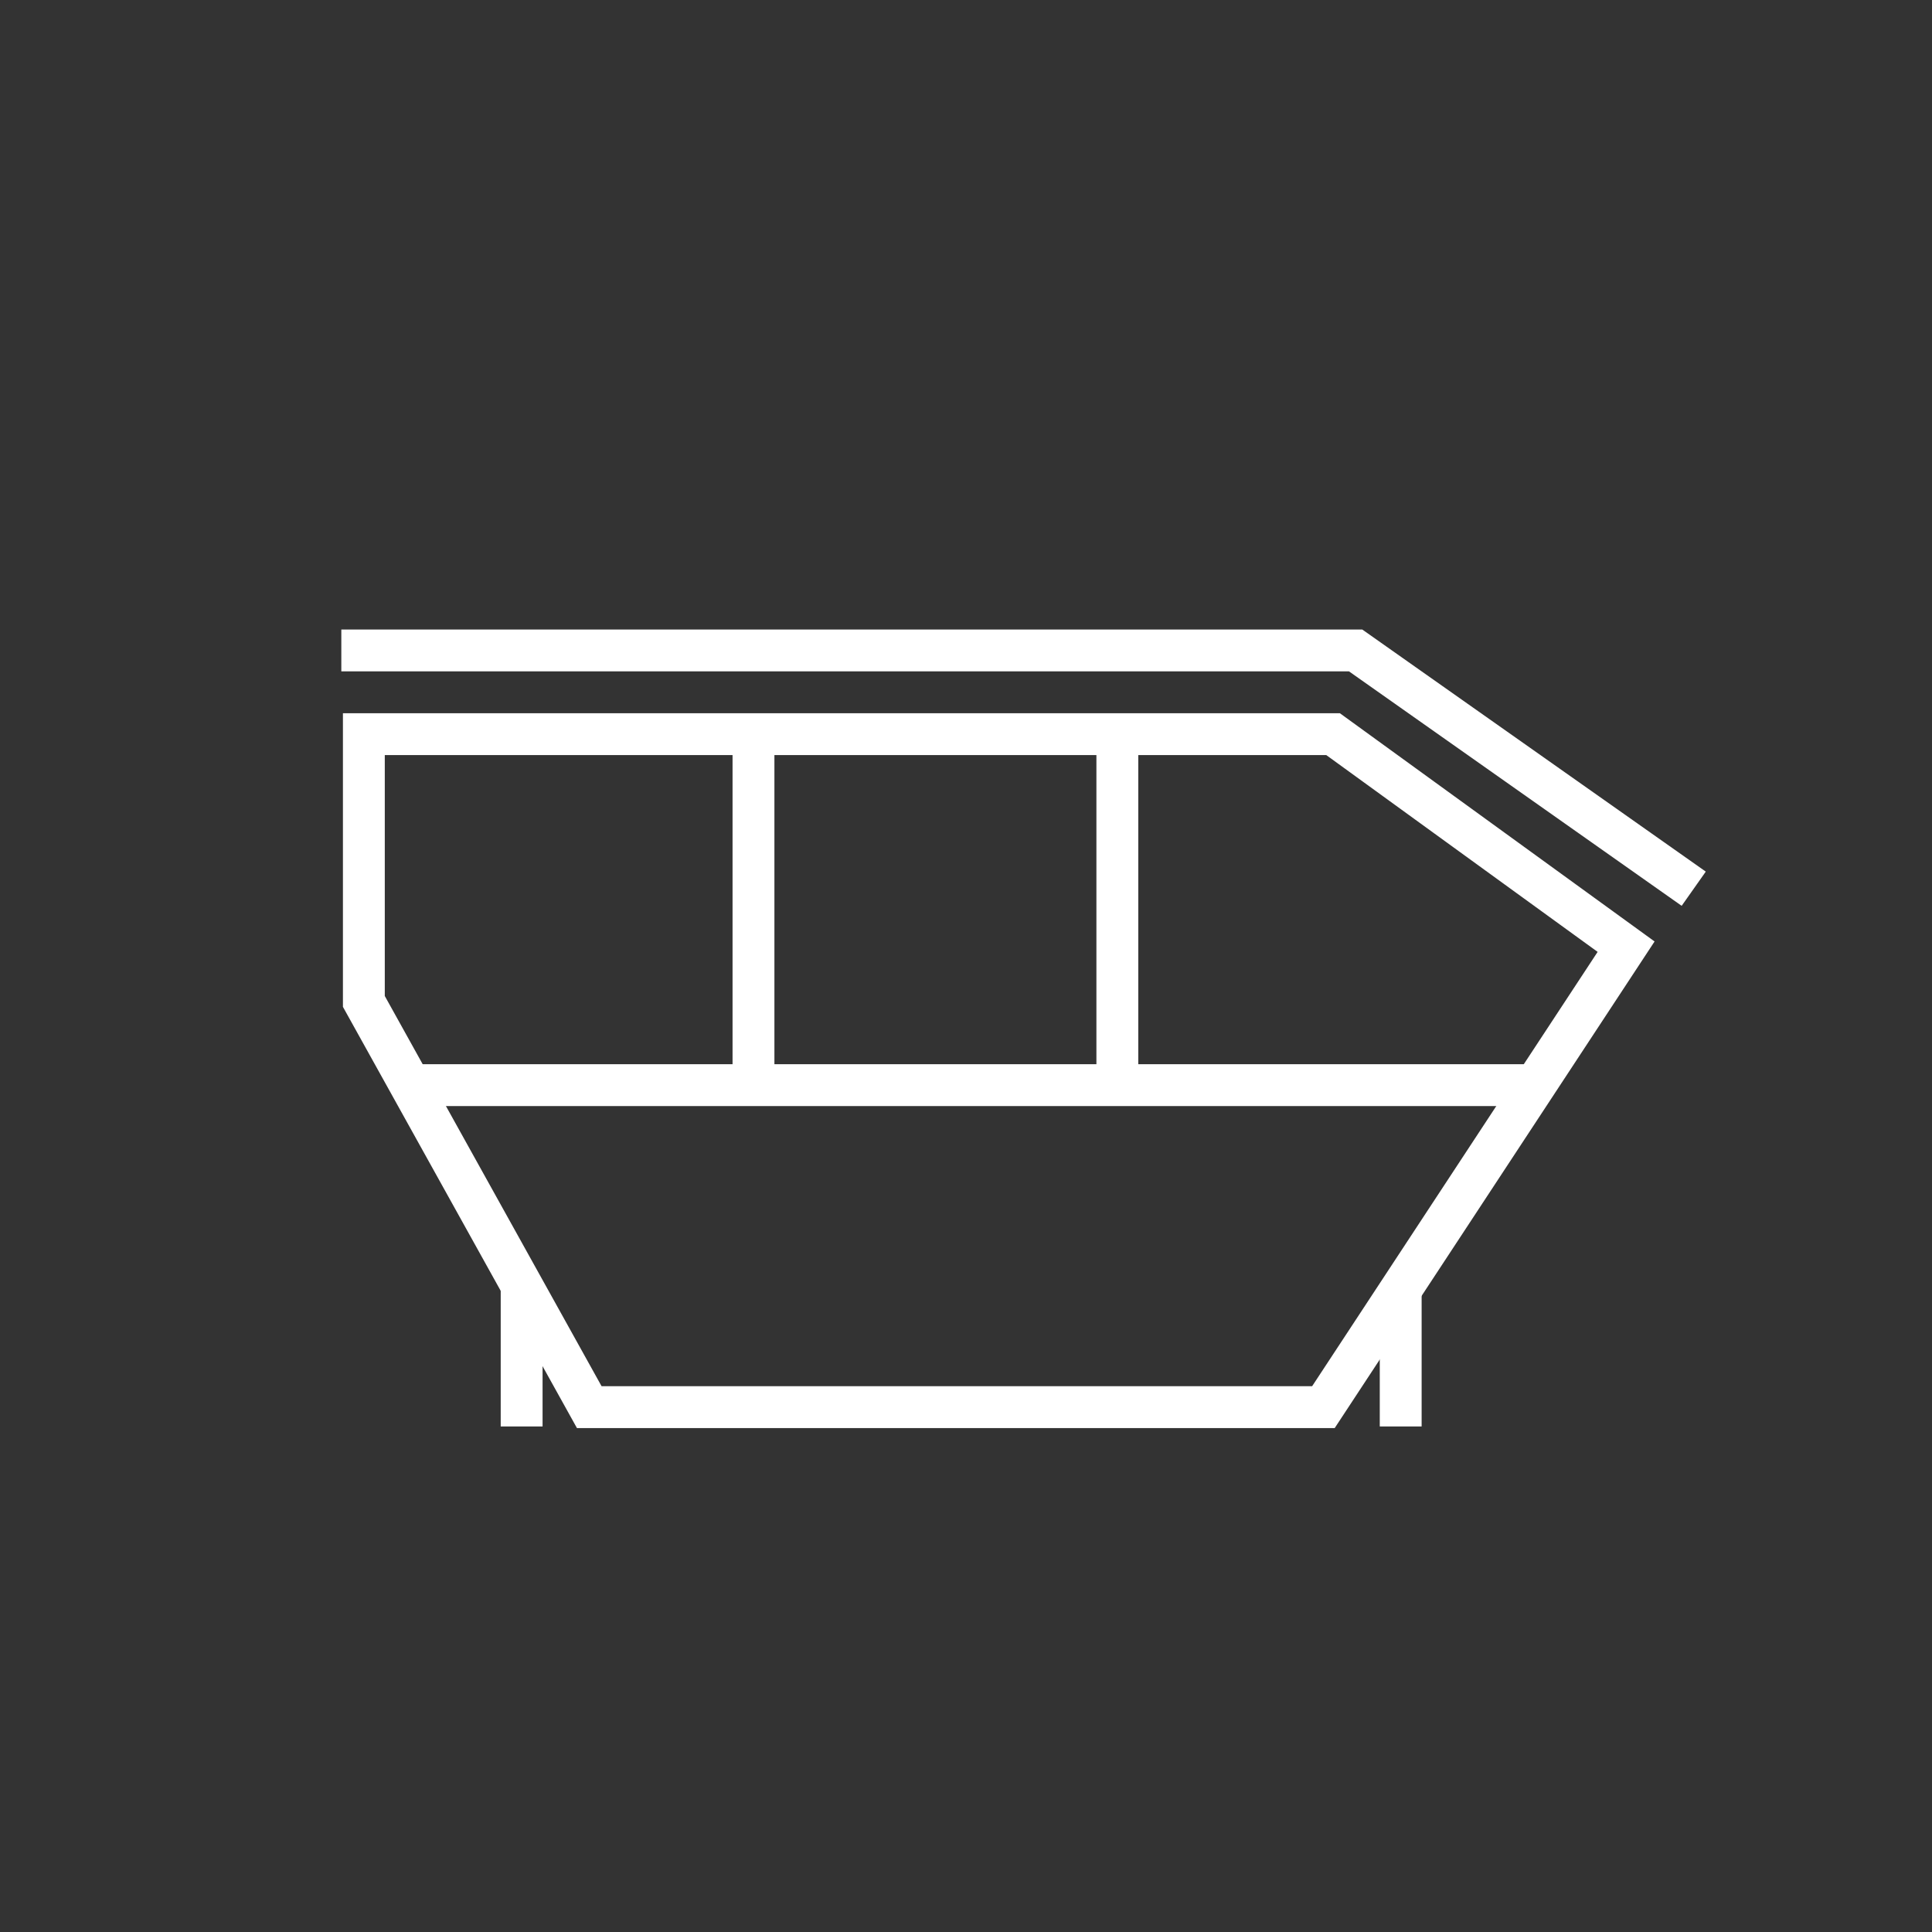 <?xml version="1.0" encoding="UTF-8"?>
<svg xmlns="http://www.w3.org/2000/svg" xmlns:xlink="http://www.w3.org/1999/xlink" version="1.1" id="Icons" x="0px" y="0px" viewBox="0 0 60 60" style="enable-background:new 0 0 60 60;" xml:space="preserve">
<rect x="0" y="0" width="60" height="60" fill="#333333" stroke="none"/>
<style type="text/css">
	.st0{fill:none;stroke:#FFFFFF;stroke-width:1.3;}
</style>
<g>
	<polygon class="st0" points="50.5,29.4 41.1,43.7 18.3,43.7 11.3,31.1 11.3,22.8 41.4,22.8  "></polygon>
	<line class="st0" x1="12.7" y1="33.7" x2="47.6" y2="33.7"></line>
	<line class="st0" x1="23.4" y1="33.7" x2="23.4" y2="22.9"></line>
	<line class="st0" x1="16.2" y1="44.3" x2="16.2" y2="39.9"></line>
	<line class="st0" x1="43.5" y1="44.3" x2="43.5" y2="39.9"></line>
	<line class="st0" x1="34.7" y1="33.7" x2="34.7" y2="22.9"></line>
	<polyline class="st0" points="10.6,20.2 42.1,20.2 52.6,27.6  "></polyline>
</g>
<g>
</g>
</svg>
